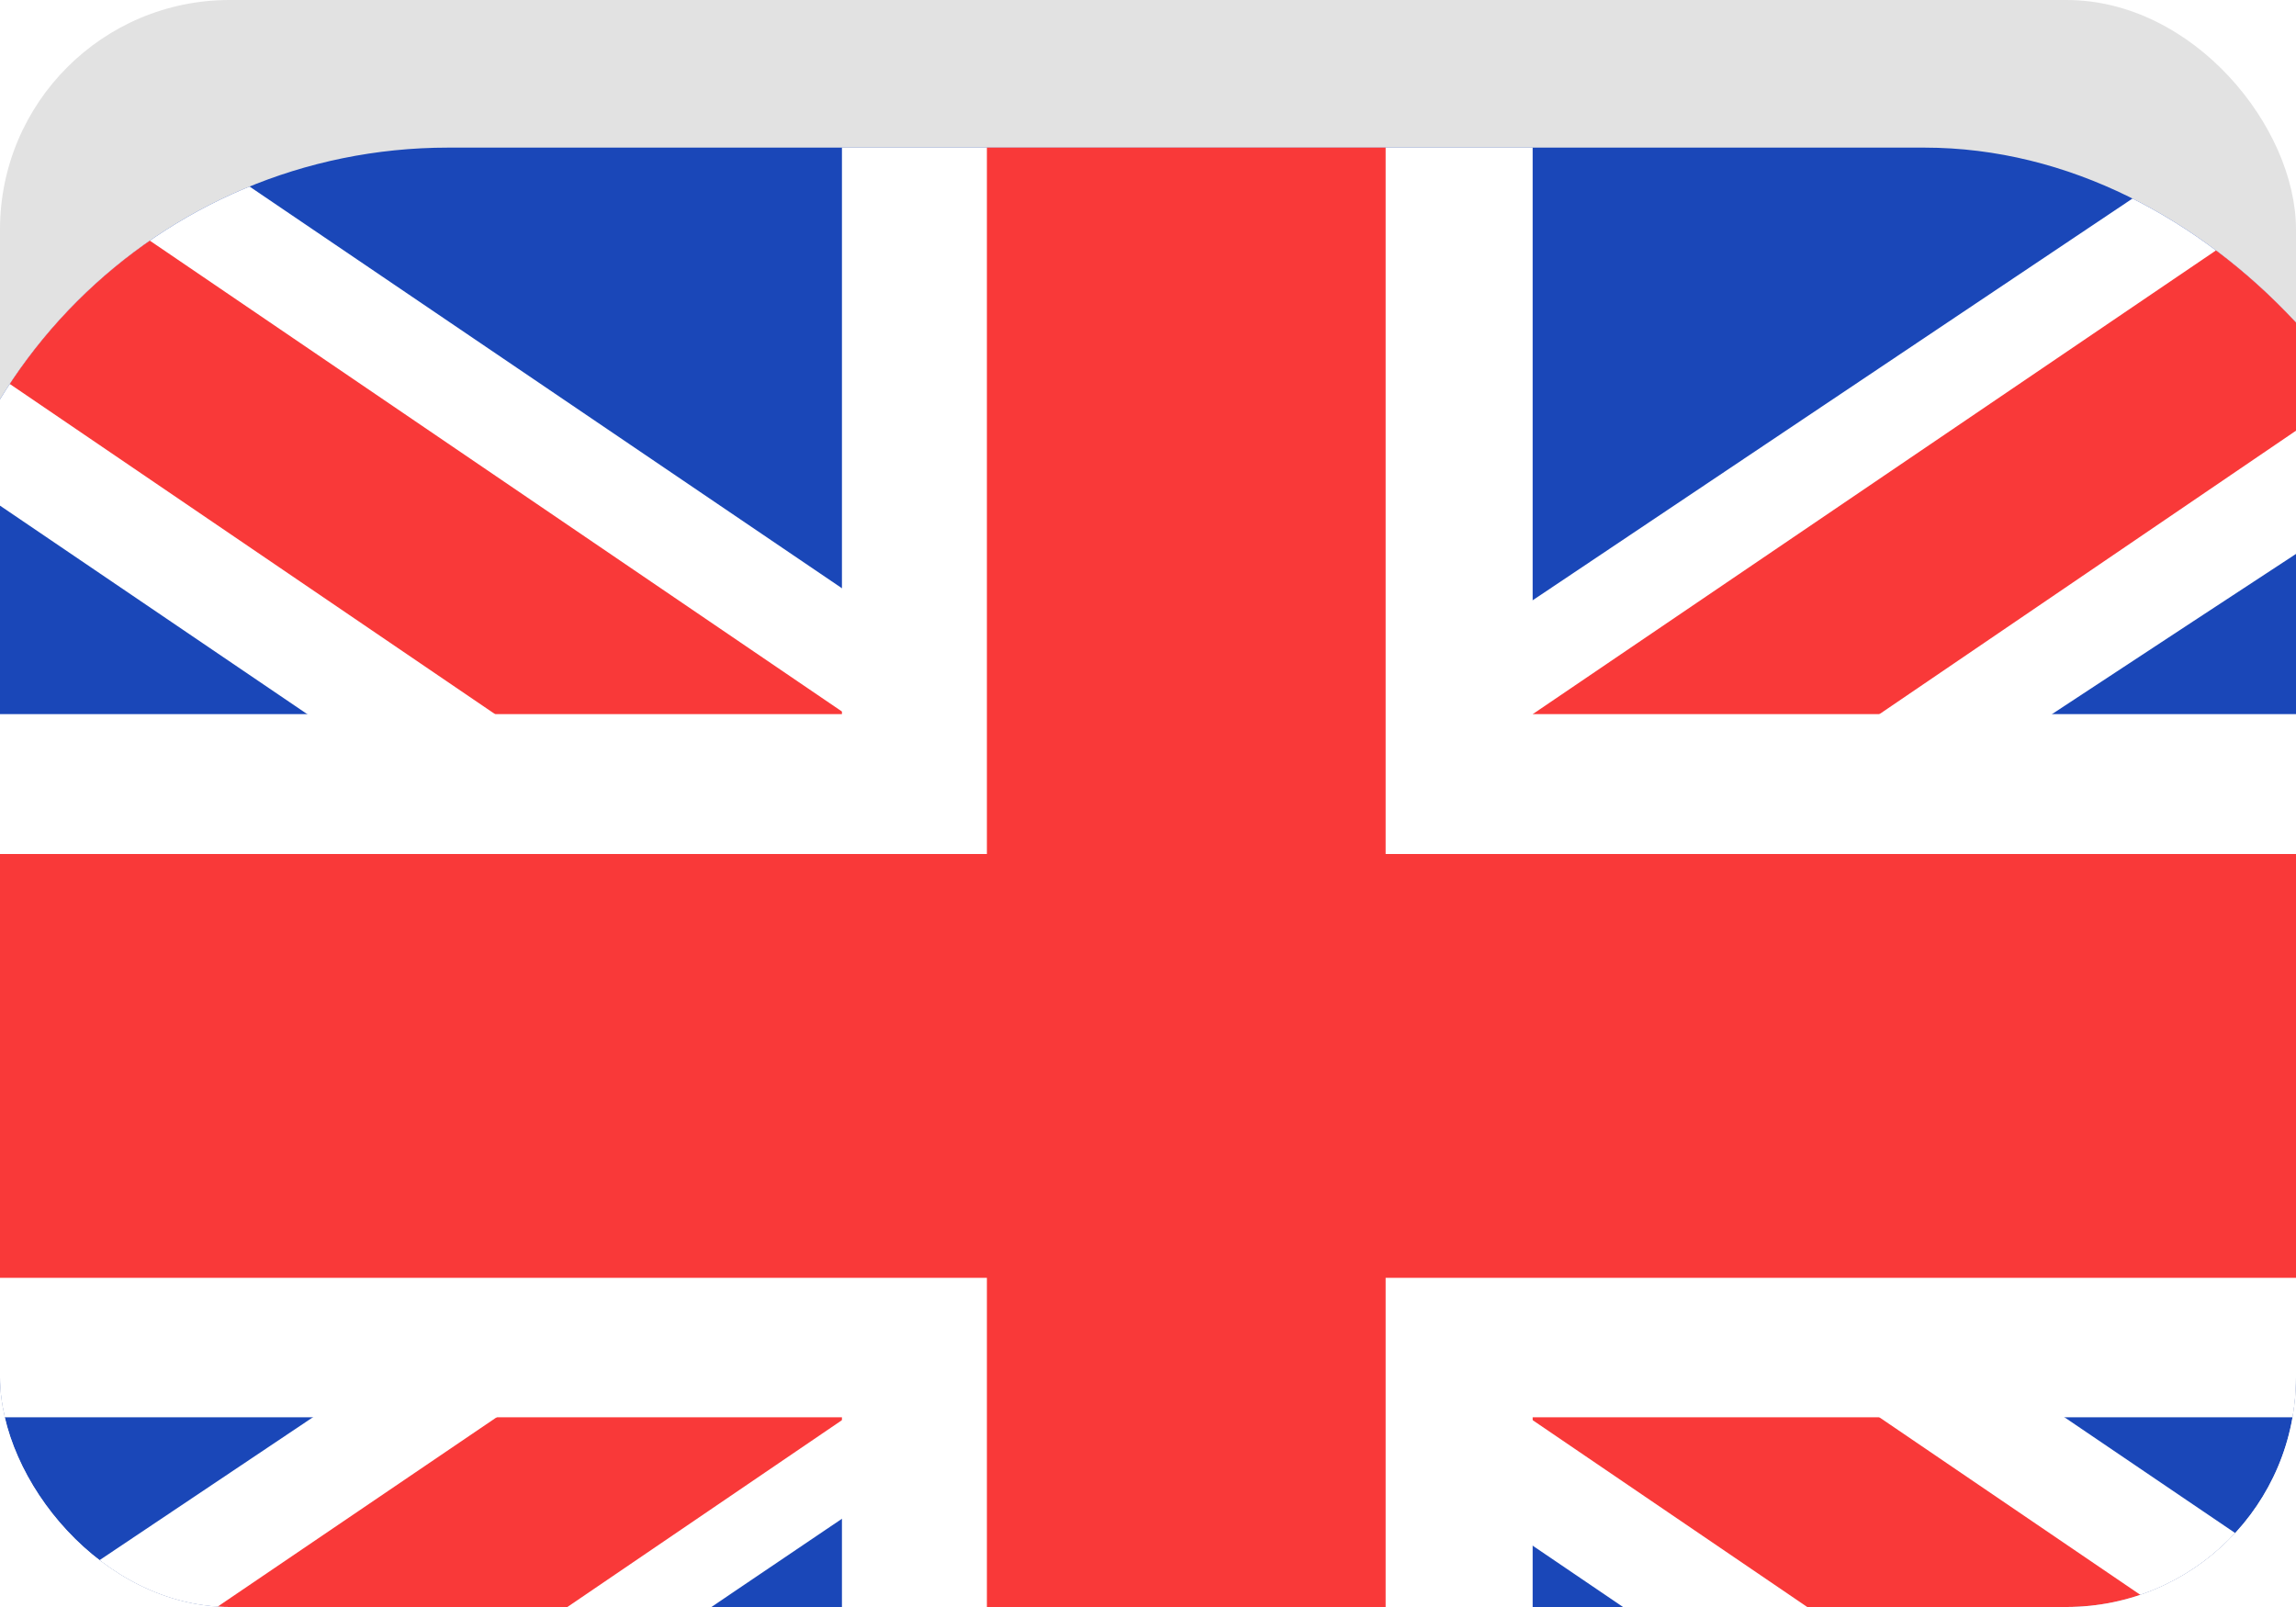 <svg width="30" height="21" viewBox="0 0 30 21" fill="none" xmlns="http://www.w3.org/2000/svg">
<g clip-path="url(#clip0_1328_4507)">
<rect width="30" height="21" rx="3" fill="#E2E2E2"/>
<g filter="url(#filter0_dd_1328_4507)">
<g clip-path="url(#clip1_1328_4507)">
<rect x="-1" y="-1.5" width="33" height="24" rx="6.857" fill="#1A47B8"/>
<path fill-rule="evenodd" clip-rule="evenodd" d="M2.511 -1.5H-1V2.5L28.47 22.5L32 22.5V18.5L2.511 -1.5Z" fill="white"/>
<path d="M0.171 -1.5L32 20.157V22.5L30.857 22.5L-1 0.821V-1.5H0.171Z" fill="#F93939"/>
<path fill-rule="evenodd" clip-rule="evenodd" d="M28.857 -1.5H32V2.5C32 2.5 11.587 15.825 2.143 22.5H-1V18.5L28.857 -1.5Z" fill="white"/>
<path d="M32 -1.5H30.934L-1 20.175V22.5H0.171L32 0.838V-1.5Z" fill="#F93939"/>
<path fill-rule="evenodd" clip-rule="evenodd" d="M11.001 -1.5H20.026V5.903H32V15.092H20.026V22.5H11.001V15.092H-1V5.903H11.001V-1.5Z" fill="white"/>
<path fill-rule="evenodd" clip-rule="evenodd" d="M12.895 -1.5H18.105V7.731H32V13.269H18.105V22.5H12.895V13.269H-1V7.731H12.895V-1.5Z" fill="#F93939"/>
</g>
</g>
</g>
<defs>
<filter id="filter0_dd_1328_4507" x="-6.143" y="-3.214" width="43.286" height="34.286" filterUnits="userSpaceOnUse" color-interpolation-filters="sRGB">
<feFlood flood-opacity="0" result="BackgroundImageFix"/>
<feColorMatrix in="SourceAlpha" type="matrix" values="0 0 0 0 0 0 0 0 0 0 0 0 0 0 0 0 0 0 127 0" result="hardAlpha"/>
<feOffset dy="3.429"/>
<feGaussianBlur stdDeviation="2.571"/>
<feComposite in2="hardAlpha" operator="out"/>
<feColorMatrix type="matrix" values="0 0 0 0 0.259 0 0 0 0 0.278 0 0 0 0 0.298 0 0 0 0.08 0"/>
<feBlend mode="normal" in2="BackgroundImageFix" result="effect1_dropShadow_1328_4507"/>
<feColorMatrix in="SourceAlpha" type="matrix" values="0 0 0 0 0 0 0 0 0 0 0 0 0 0 0 0 0 0 127 0" result="hardAlpha"/>
<feOffset/>
<feGaussianBlur stdDeviation="0.214"/>
<feComposite in2="hardAlpha" operator="out"/>
<feColorMatrix type="matrix" values="0 0 0 0 0.259 0 0 0 0 0.278 0 0 0 0 0.298 0 0 0 0.32 0"/>
<feBlend mode="normal" in2="effect1_dropShadow_1328_4507" result="effect2_dropShadow_1328_4507"/>
<feBlend mode="normal" in="SourceGraphic" in2="effect2_dropShadow_1328_4507" result="shape"/>
</filter>
<clipPath id="clip0_1328_4507">
<rect width="30" height="21" rx="3" fill="white"/>
</clipPath>
<clipPath id="clip1_1328_4507">
<rect x="-1" y="-1.5" width="33" height="24" rx="6.857" fill="white"/>
</clipPath>
</defs>
</svg>
